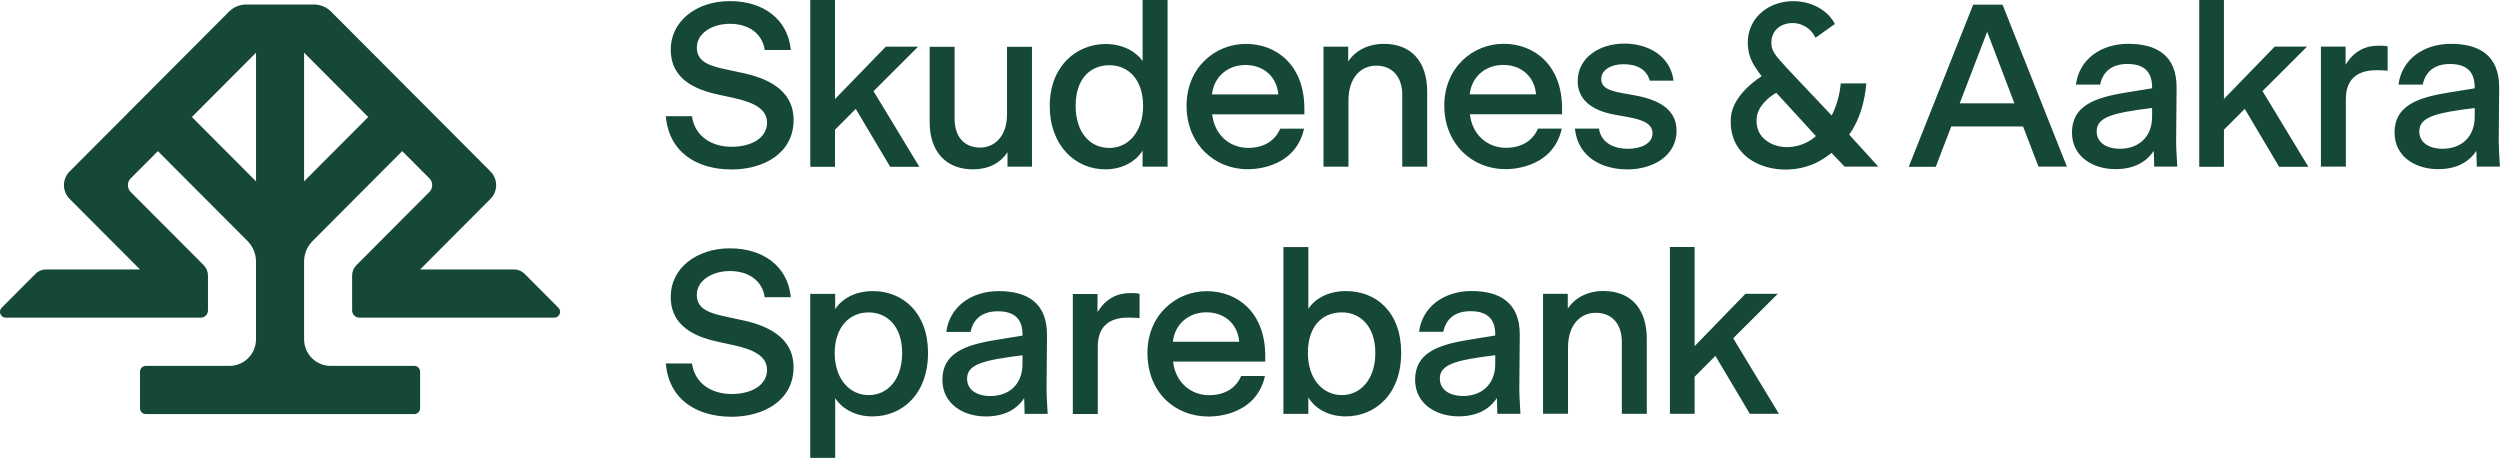 <svg width="655" height="120" viewBox="0 0 655 120" fill="none" xmlns="http://www.w3.org/2000/svg">
<g clip-path="url(#clip0_2043_395)">
<path d="M307.294 89.529C307.84 84.735 311.589 81.823 316.07 81.823C320.792 81.823 324.301 84.861 324.667 89.529H307.294ZM300.636 92.501C300.636 102.878 307.9 109.129 316.61 109.129C316.61 109.129 328.948 109.629 331.426 98.504H325.173C323.861 101.649 320.905 103.539 316.79 103.539C312.009 103.539 307.953 100.2 307.348 94.738H331.492V93.222C331.492 81.93 324.294 76.287 316.184 76.287C308.073 76.287 300.629 82.538 300.629 92.494M287.551 77.022H281.079V108.461H287.618V90.738C287.618 84.367 292.152 83.212 295.482 83.212C296.267 83.212 296.993 83.212 298.565 83.332V76.962C298.079 76.841 297.293 76.781 296.507 76.781C293.904 76.781 292.146 77.269 290.275 78.664C289.123 79.513 288.337 80.548 287.551 81.763V77.028V77.022ZM181.284 95.232H174.446C175.232 104.641 182.496 109.189 191.692 109.189C199.982 109.189 207.913 105.002 207.913 96.2C207.913 89.342 202.646 85.643 194.722 83.94L189.641 82.845C184.8 81.81 182.563 80.414 182.563 77.202C182.563 73.563 186.498 71.012 191.219 71.012C196.306 71.012 199.756 73.683 200.355 77.87H207.193C206.408 69.736 199.929 65.062 191.219 65.062C182.51 65.062 175.724 70.284 175.724 77.75C175.724 83.94 179.779 87.706 187.763 89.462L192.185 90.431C197.512 91.586 200.961 93.342 200.961 96.921C200.961 100.928 196.846 103.232 191.705 103.232C186.565 103.232 182.083 100.621 181.298 95.219M182.569 12.427C182.569 8.788 186.505 6.237 191.226 6.237C196.306 6.237 199.756 8.908 200.362 13.095H207.2C206.414 4.962 199.935 0.287 191.226 0.287C182.516 0.287 175.731 5.509 175.731 12.975C175.731 19.165 179.786 22.932 187.777 24.688L192.191 25.656C197.518 26.811 200.968 28.568 200.968 32.147C200.968 36.154 196.846 38.457 191.705 38.457C186.565 38.457 182.083 35.846 181.291 30.444H174.452C175.245 39.853 182.503 44.401 191.705 44.401C199.995 44.401 207.926 40.214 207.926 31.412C207.926 24.554 202.666 20.855 194.735 19.152L189.648 18.057C184.807 17.022 182.569 15.626 182.569 12.414M240.847 43.673L228.868 23.887L240.547 12.234H232.077L218.766 25.95V0H212.294V43.7H218.766V33.99L224.213 28.527L233.229 43.7H240.853L240.847 43.673ZM236.365 92.474C236.365 99.513 232.49 103.519 227.589 103.519C222.688 103.519 218.693 99.392 218.693 92.474C218.693 85.923 222.389 81.85 227.589 81.85C232.49 81.85 236.365 85.556 236.365 92.474ZM243.144 92.474C243.144 81.977 236.612 76.267 228.681 76.267C223.84 76.267 220.451 78.451 218.82 81.002V76.995H212.281V119.967H218.82V104.307C220.571 107.038 224.02 109.102 228.561 109.102C236.425 109.102 243.144 103.212 243.144 92.474ZM263.966 43.673H270.378V12.26H263.839V29.923C263.839 35.873 260.45 38.664 256.821 38.664C252.773 38.664 250.102 35.993 250.102 31.078V12.26H243.57V31.987C243.57 40.06 248.171 44.367 254.89 44.367C258.885 44.367 261.975 42.851 263.966 39.873V43.7V43.673ZM267.895 95.332C267.895 100.915 264.146 103.766 259.485 103.766C255.909 103.766 253.372 102.124 253.372 99.212C253.372 95.446 257.607 94.357 267.895 93.082V95.326V95.332ZM274.493 108.441C274.254 104.614 274.194 103.098 274.194 102.13L274.314 87.806C274.373 79.185 268.927 76.274 261.669 76.274C254.411 76.274 248.777 80.401 247.932 86.958H254.291C255.017 83.439 257.494 81.556 261.429 81.556C265.364 81.556 267.901 83.199 267.901 87.626V87.927L260.823 89.082C252.593 90.417 246.906 92.661 246.906 99.519C246.906 105.89 252.473 109.109 258.286 109.109C263.007 109.109 266.336 107.346 268.334 104.314L268.454 108.441H274.507H274.493ZM299.49 27.713C299.49 34.631 295.555 38.758 290.654 38.758C285.507 38.758 281.818 34.631 281.818 27.713C281.818 20.795 285.514 17.088 290.654 17.088C295.795 17.088 299.49 21.035 299.49 27.713ZM299.364 43.673H305.903V0H299.364V15.96C297.606 13.529 294.223 11.533 289.682 11.533C281.991 11.533 275.033 17.356 275.033 27.74C275.033 38.123 281.691 44.367 289.615 44.367C294.03 44.367 297.606 42.304 299.357 39.452V43.7L299.364 43.673ZM317.535 24.735C318.081 19.94 321.83 17.028 326.312 17.028C331.033 17.028 334.542 20.067 334.908 24.735H317.535ZM317.595 29.95H341.74V28.434C341.74 17.142 334.542 11.499 326.431 11.499C318.321 11.499 310.877 17.75 310.877 27.706C310.877 37.663 318.135 44.334 326.851 44.334C326.851 44.334 339.19 44.835 341.667 33.709H335.414C334.102 36.855 331.146 38.745 327.031 38.745C322.25 38.745 318.195 35.406 317.589 29.943M351.562 81.843C356.462 81.843 360.338 85.549 360.338 92.467C360.338 99.386 356.462 103.513 351.562 103.513C346.661 103.513 342.665 99.386 342.665 92.467C342.665 85.549 346.354 81.843 351.562 81.843ZM352.654 76.26C347.813 76.26 344.423 78.384 342.785 80.935V64.728H336.253V108.427H342.785V104.12C344.483 106.972 347.992 109.095 352.527 109.095C360.391 109.095 367.11 103.205 367.11 92.467C367.11 81.73 360.577 76.26 352.647 76.26M367.389 43.659H373.922V24.053C373.922 15.92 369.567 11.492 362.608 11.492C358.493 11.492 355.164 13.189 353.226 16.107V12.22H346.754V43.659H353.293V26.364C353.293 20.174 356.682 17.202 360.551 17.202C364.846 17.202 367.389 20.174 367.389 24.848V43.666V43.659ZM391.76 93.068V95.312C391.76 100.895 388.005 103.746 383.35 103.746C379.781 103.746 377.238 102.104 377.238 99.192C377.238 95.426 381.473 94.337 391.76 93.062M385.528 76.247C378.33 76.247 372.636 80.374 371.791 86.931H378.143C378.869 83.412 381.353 81.529 385.281 81.529C389.21 81.529 391.754 83.172 391.754 87.599V87.9L384.675 89.055C376.445 90.391 370.759 92.634 370.759 99.493C370.759 105.863 376.325 109.082 382.138 109.082C386.86 109.082 390.189 107.319 392.186 104.287L392.306 108.414H398.359C398.119 104.588 398.059 103.072 398.059 102.104L398.179 87.78C398.239 79.159 392.792 76.247 385.528 76.247ZM385.062 24.715C385.608 19.92 389.357 17.008 393.838 17.008C398.559 17.008 402.068 20.047 402.434 24.715H385.062ZM385.122 29.93H409.266V28.414C409.266 17.122 402.068 11.479 393.958 11.479C385.847 11.479 378.403 17.73 378.403 27.686C378.403 37.643 385.668 44.314 394.377 44.314C394.377 44.314 406.716 44.815 409.193 33.69H402.94C401.629 36.835 398.672 38.724 394.557 38.724C389.776 38.724 385.721 35.386 385.115 29.923M420.14 76.24C416.025 76.24 412.695 77.937 410.758 80.855V76.968H404.279V108.407H410.818V91.112C410.818 84.921 414.207 81.95 418.082 81.95C422.377 81.95 424.921 84.921 424.921 89.596V108.414H431.46V88.808C431.46 80.674 427.098 76.247 420.14 76.247M419.527 20.701C419.527 18.337 422.071 16.821 425.394 16.821C428.903 16.821 431.446 18.217 432.232 21.128H438.465C437.679 14.878 432.112 11.419 425.573 11.419C419.035 11.419 413.355 15.125 413.355 21.255C413.355 26.11 417.044 28.962 423.096 30.057L426.179 30.604C430.594 31.392 432.958 32.427 432.958 34.972C432.958 37.703 429.748 38.978 426.546 38.978C422.73 38.978 419.527 37.402 418.921 33.696H412.629C413.355 40.915 419.348 44.381 426.426 44.381C433.084 44.381 439.257 40.801 439.257 34.304C439.257 28.781 434.902 26.17 428.184 24.955L425.094 24.407C421.405 23.74 419.527 22.892 419.527 20.701ZM457.309 76.975L443.991 90.691V64.715H437.519V108.414H443.991V98.704L449.438 93.242L458.454 108.414H466.079L454.099 88.628L465.779 76.975H457.309ZM475.767 35.646C472.504 38.671 466.871 39.639 463.075 37.055C460.891 35.566 460.026 33.536 460.259 30.892C460.505 27.967 463.209 25.556 465.379 24.307L475.774 35.646H475.767ZM492.121 43.653L484.477 35.265C487.293 31.346 488.538 26.631 488.985 21.856H482.279C482.013 24.781 481.227 27.653 479.909 30.264L468.003 17.676C466.618 15.933 464.307 14.11 464.121 11.733C463.775 7.366 467.577 5.563 470.813 6.144C471.212 6.204 471.732 6.364 472.138 6.531C473.23 6.985 474.735 7.933 475.654 9.896L480.748 6.277C476.926 -0.935 465.133 -1.836 460.019 4.821C457.961 7.506 457.455 10.952 458.308 14.21C458.9 16.481 460.432 18.497 461.557 19.98C461.557 19.98 453.98 24.501 453.493 30.738C452.521 43.132 466.538 47.159 475.907 42.611C477.325 41.923 478.61 41.008 479.869 40.074L483.278 43.646H492.141L492.121 43.653ZM527.785 27.078H513.442L520.64 8.327L527.778 27.078H527.785ZM534.078 43.646H541.522L524.662 1.215H516.978L500.091 43.7H507.17L511.225 33.135H530.042L534.098 43.7L534.078 43.646ZM563.849 30.538C563.849 36.12 560.1 38.972 555.439 38.972C551.863 38.972 549.326 37.329 549.326 34.417C549.326 30.651 553.561 29.563 563.849 28.287V30.531V30.538ZM570.448 43.646C570.208 39.82 570.148 38.304 570.148 37.336L570.268 23.012C570.328 14.391 564.881 11.479 557.623 11.479C550.365 11.479 544.731 15.606 543.886 22.164H550.238C550.964 18.644 553.448 16.761 557.376 16.761C561.305 16.761 563.849 18.404 563.849 22.831V23.132L556.771 24.287C548.54 25.623 542.854 27.866 542.854 34.724C542.854 41.095 548.42 44.314 554.234 44.314C558.955 44.314 562.284 42.551 564.282 39.519L564.401 43.646H570.454H570.448ZM604.76 43.646L592.774 23.86L604.454 12.207H595.984L582.673 25.923V0H576.201V43.7H582.673V33.99L588.12 28.527L597.136 43.7H604.76V43.646ZM622.479 18.397C623.265 18.397 623.99 18.397 625.562 18.517V12.147C625.076 12.027 624.29 11.967 623.504 11.967C620.901 11.967 619.143 12.454 617.272 13.85C616.12 14.698 615.334 15.733 614.548 16.948V12.214H608.076V43.653H614.615V25.93C614.615 19.559 619.15 18.404 622.479 18.404M648.375 30.544C648.375 36.127 644.626 38.978 639.965 38.978C636.396 38.978 633.852 37.336 633.852 34.424C633.852 30.658 638.087 29.569 648.375 28.294V30.538V30.544ZM654.667 37.342L654.787 23.018C654.847 14.397 649.4 11.486 642.142 11.486C634.884 11.486 629.251 15.613 628.405 22.17H634.758C635.483 18.651 637.967 16.768 641.896 16.768C645.824 16.768 648.368 18.411 648.368 22.838V23.139L641.29 24.294C633.06 25.629 627.373 27.873 627.373 34.731C627.373 41.102 632.94 44.321 638.753 44.321C643.474 44.321 646.803 42.558 648.801 39.526L648.921 43.653H654.974C654.734 39.826 654.674 38.31 654.674 37.342" fill="#154835"/>
<path d="M96.478 30.658L79.672 47.513V13.803L96.478 30.658ZM67.08 47.513L50.273 30.658L67.08 13.803V47.506V47.513ZM146.306 80.628L137.416 71.713C136.704 70.998 135.738 70.598 134.733 70.598H110.069L128.514 52.1C130.485 50.117 130.485 46.905 128.514 44.928L86.737 3.038C85.551 1.85 83.947 1.182 82.269 1.182H64.483C62.805 1.182 61.2 1.85 60.015 3.038L18.238 44.928C16.261 46.911 16.261 50.123 18.238 52.1L36.683 70.598H12.019C11.014 70.598 10.048 70.998 9.335 71.713L0.446 80.628C-0.513 81.589 0.166 83.225 1.518 83.225H52.591C53.636 83.225 54.488 82.377 54.488 81.322V72.174C54.488 71.165 54.089 70.197 53.376 69.483L34.252 50.31C33.26 49.316 33.26 47.713 34.252 46.724L41.364 39.593L64.849 63.145C66.268 64.574 67.073 66.511 67.073 68.528V88.888C67.073 92.741 63.957 95.86 60.122 95.86H38.201C37.362 95.86 36.683 96.541 36.683 97.382V106.965C36.683 107.806 37.362 108.487 38.201 108.487H108.551C109.39 108.487 110.069 107.806 110.069 106.965V97.382C110.069 96.541 109.39 95.86 108.551 95.86H86.623C82.781 95.86 79.672 92.735 79.672 88.888V68.528C79.672 66.511 80.471 64.574 81.896 63.145L105.381 39.593L112.493 46.724C113.485 47.713 113.485 49.322 112.493 50.31L93.369 69.483C92.656 70.197 92.257 71.165 92.257 72.174V81.322C92.257 82.377 93.102 83.225 94.154 83.225H145.227C146.579 83.225 147.258 81.583 146.299 80.628" fill="#154835"/>
</g>
<defs>
<clipPath id="clip0_2043_395">
<rect width="655" height="120" fill="white"/>
</clipPath>
</defs>
</svg>

